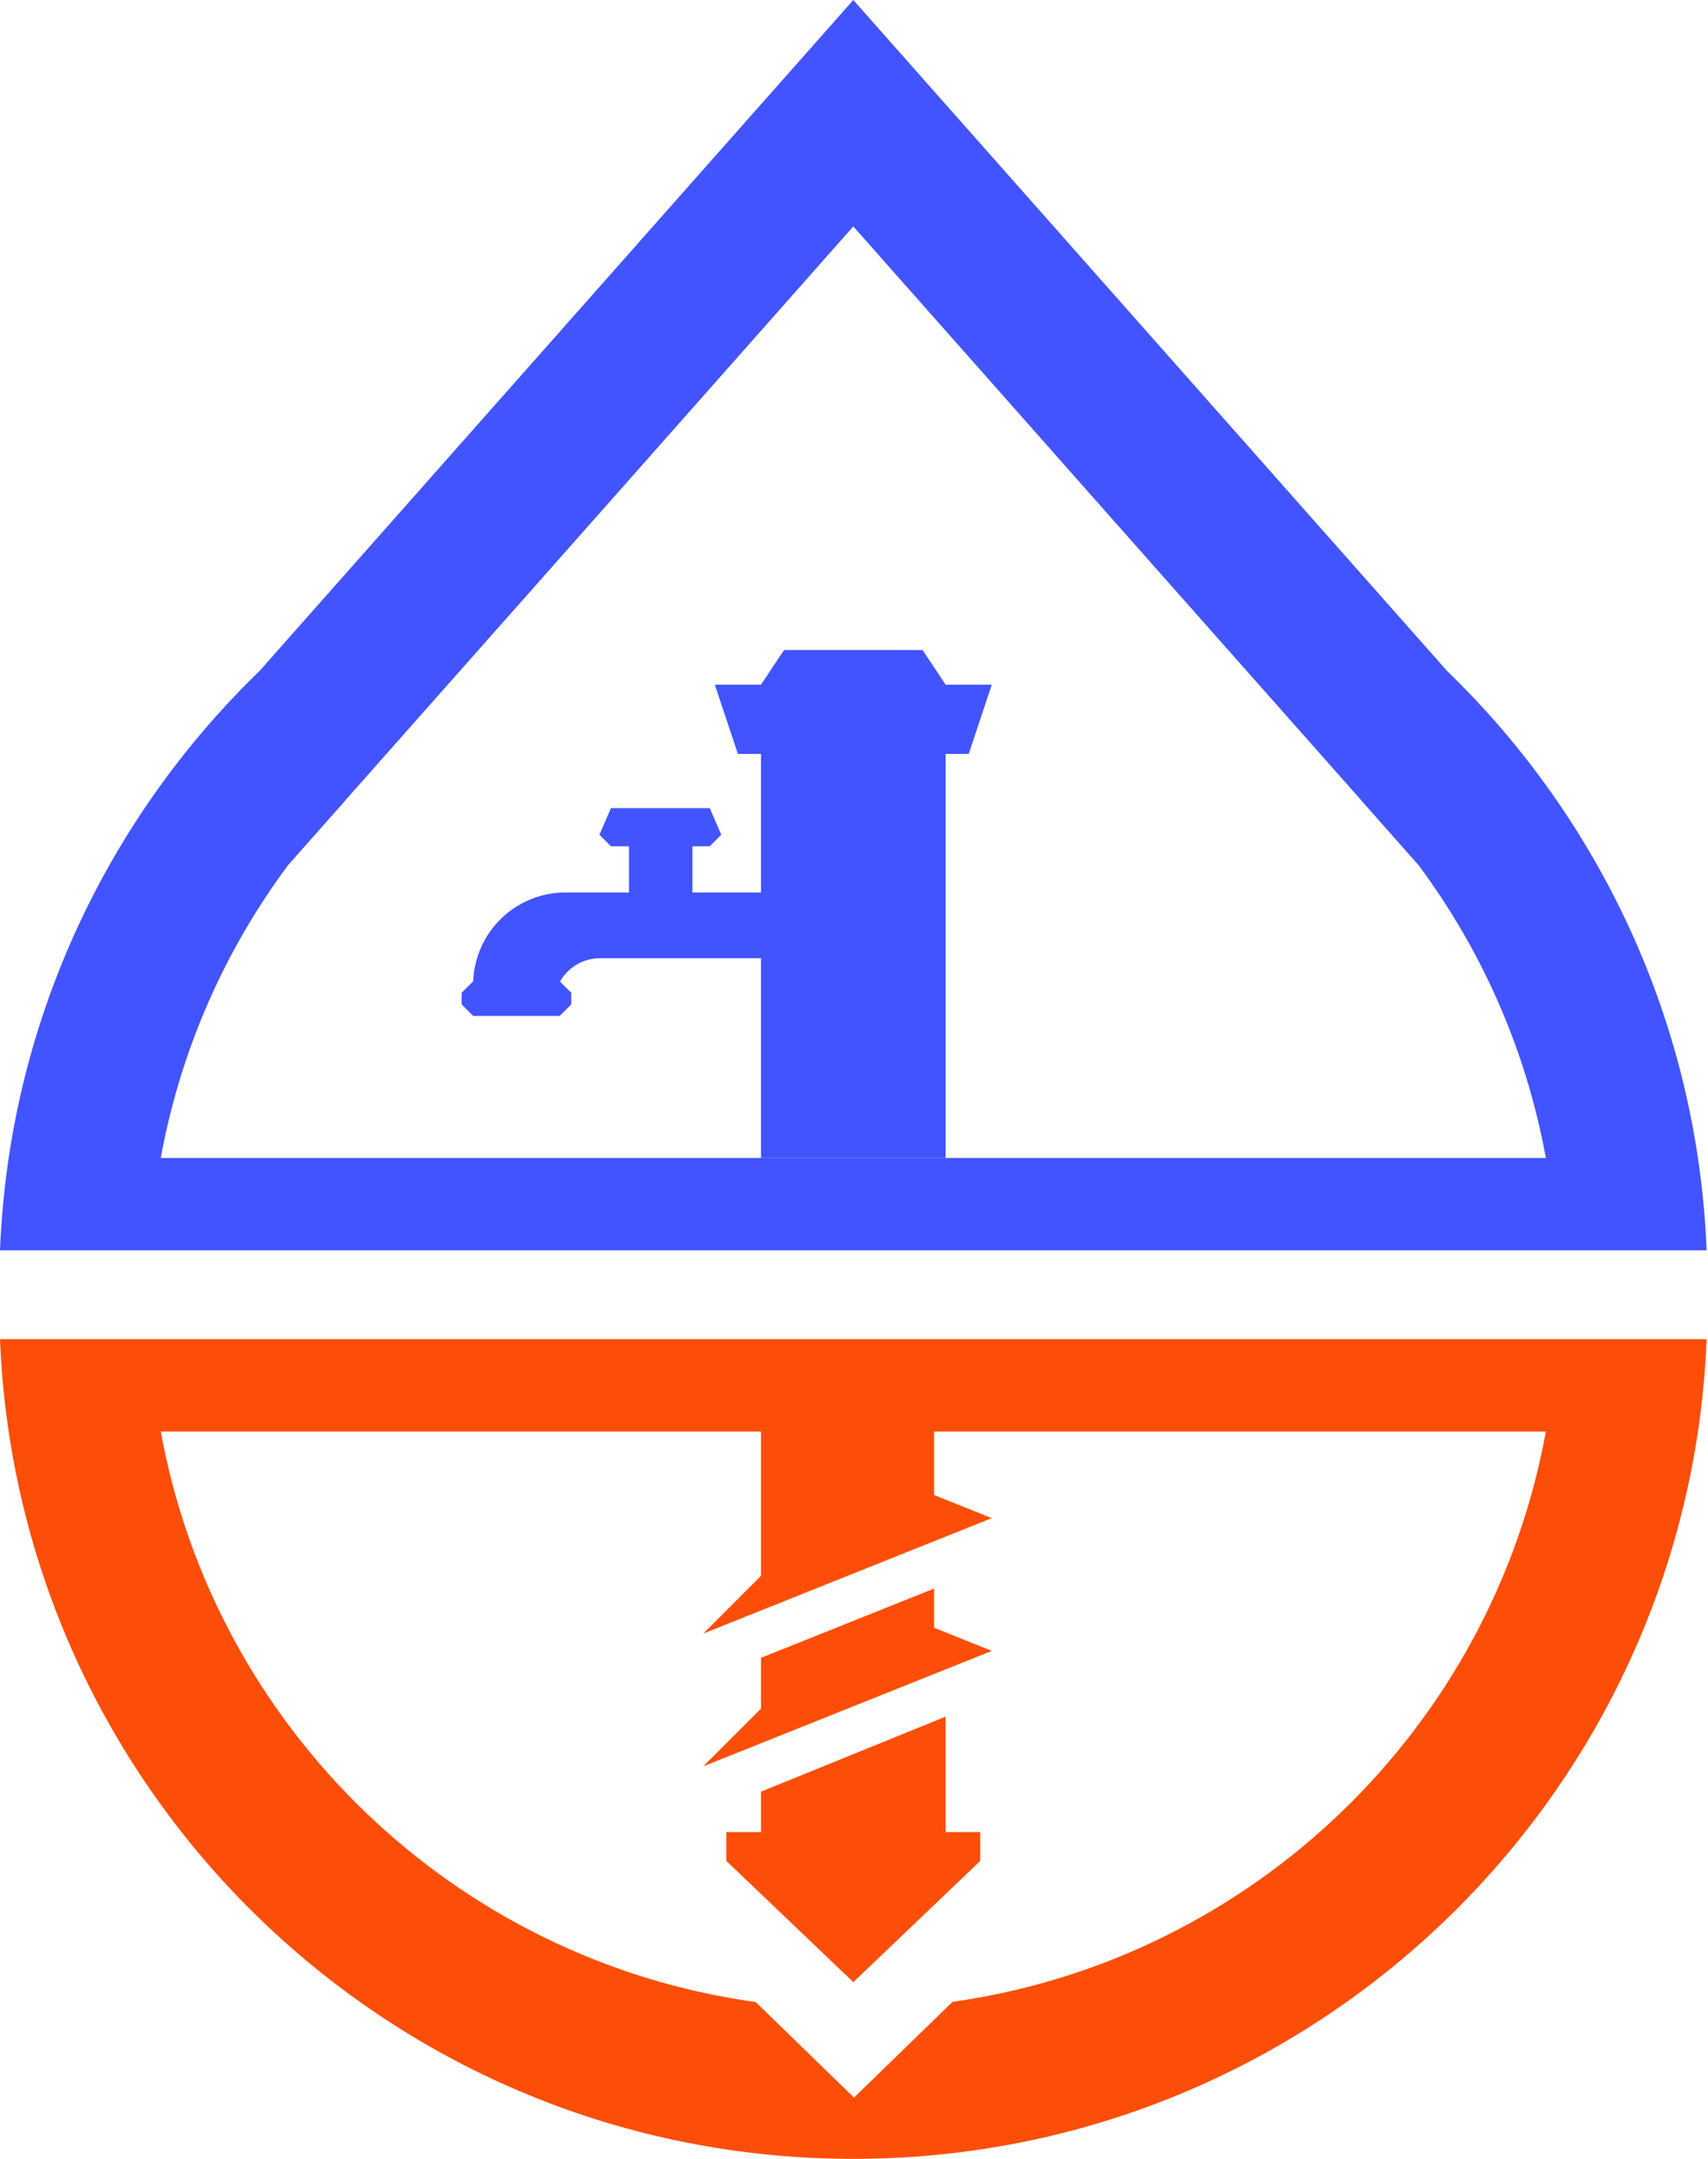 <svg xmlns="http://www.w3.org/2000/svg" width="148" height="187" viewBox="0 0 148 187" fill="none"><path d="M65.94 158.694V155.194L81.94 148.694V158.694H84.94V161.194L73.94 171.694L62.94 161.194V158.694H65.94Z" fill="#FC4E08"></path><path d="M65.94 143.6V148L60.94 153L85.94 143L80.94 141V137.6L65.94 143.6Z" fill="#FC4E08"></path><path fill-rule="evenodd" clip-rule="evenodd" d="M0 116C1.574 155.478 34.076 187 73.94 187C113.805 187 146.307 155.478 147.881 116H0ZM133.951 124C129.277 149.666 108.542 169.73 82.539 173.399L74 181.694L65.481 173.418C39.413 169.802 18.612 149.712 13.93 124L65.94 124V136.5L60.94 141.5L85.94 131.5L80.94 129.5V124L133.951 124Z" fill="#FC4E08"></path><path d="M83.94 65.306H81.94V100.306H65.94V83H52C50.51 83 49.211 83.814 48.522 85.022L49.5 86V87L48.5 88H41L40 87V86L41 85H41.006C41.166 80.743 44.652 77.338 48.941 77.306L49 77.306H54.5V73.306H52.94L51.94 72.306L52.94 70H61.5L62.5 72.306L61.5 73.306H60V77.306H65.94V65.306H63.94L61.94 59.306H65.94L67.94 56.306H79.94L81.94 59.306H85.94L83.94 65.306Z" fill="#4154FF"></path><path fill-rule="evenodd" clip-rule="evenodd" d="M73.94 0L125.387 58.116C138.625 70.922 147.096 88.626 147.881 108.306H0C0.785 88.625 9.256 70.922 22.494 58.115L73.94 0ZM29.949 69.306H29.94L56.439 39.388L56.433 39.389L73.94 19.613L91.448 39.389L91.441 39.388L117.94 69.306H117.931L122.923 74.945C128.392 82.3 132.243 90.929 133.951 100.306H13.93C15.637 90.929 19.488 82.3 24.957 74.945L29.949 69.306Z" fill="#4154FF"></path></svg>
